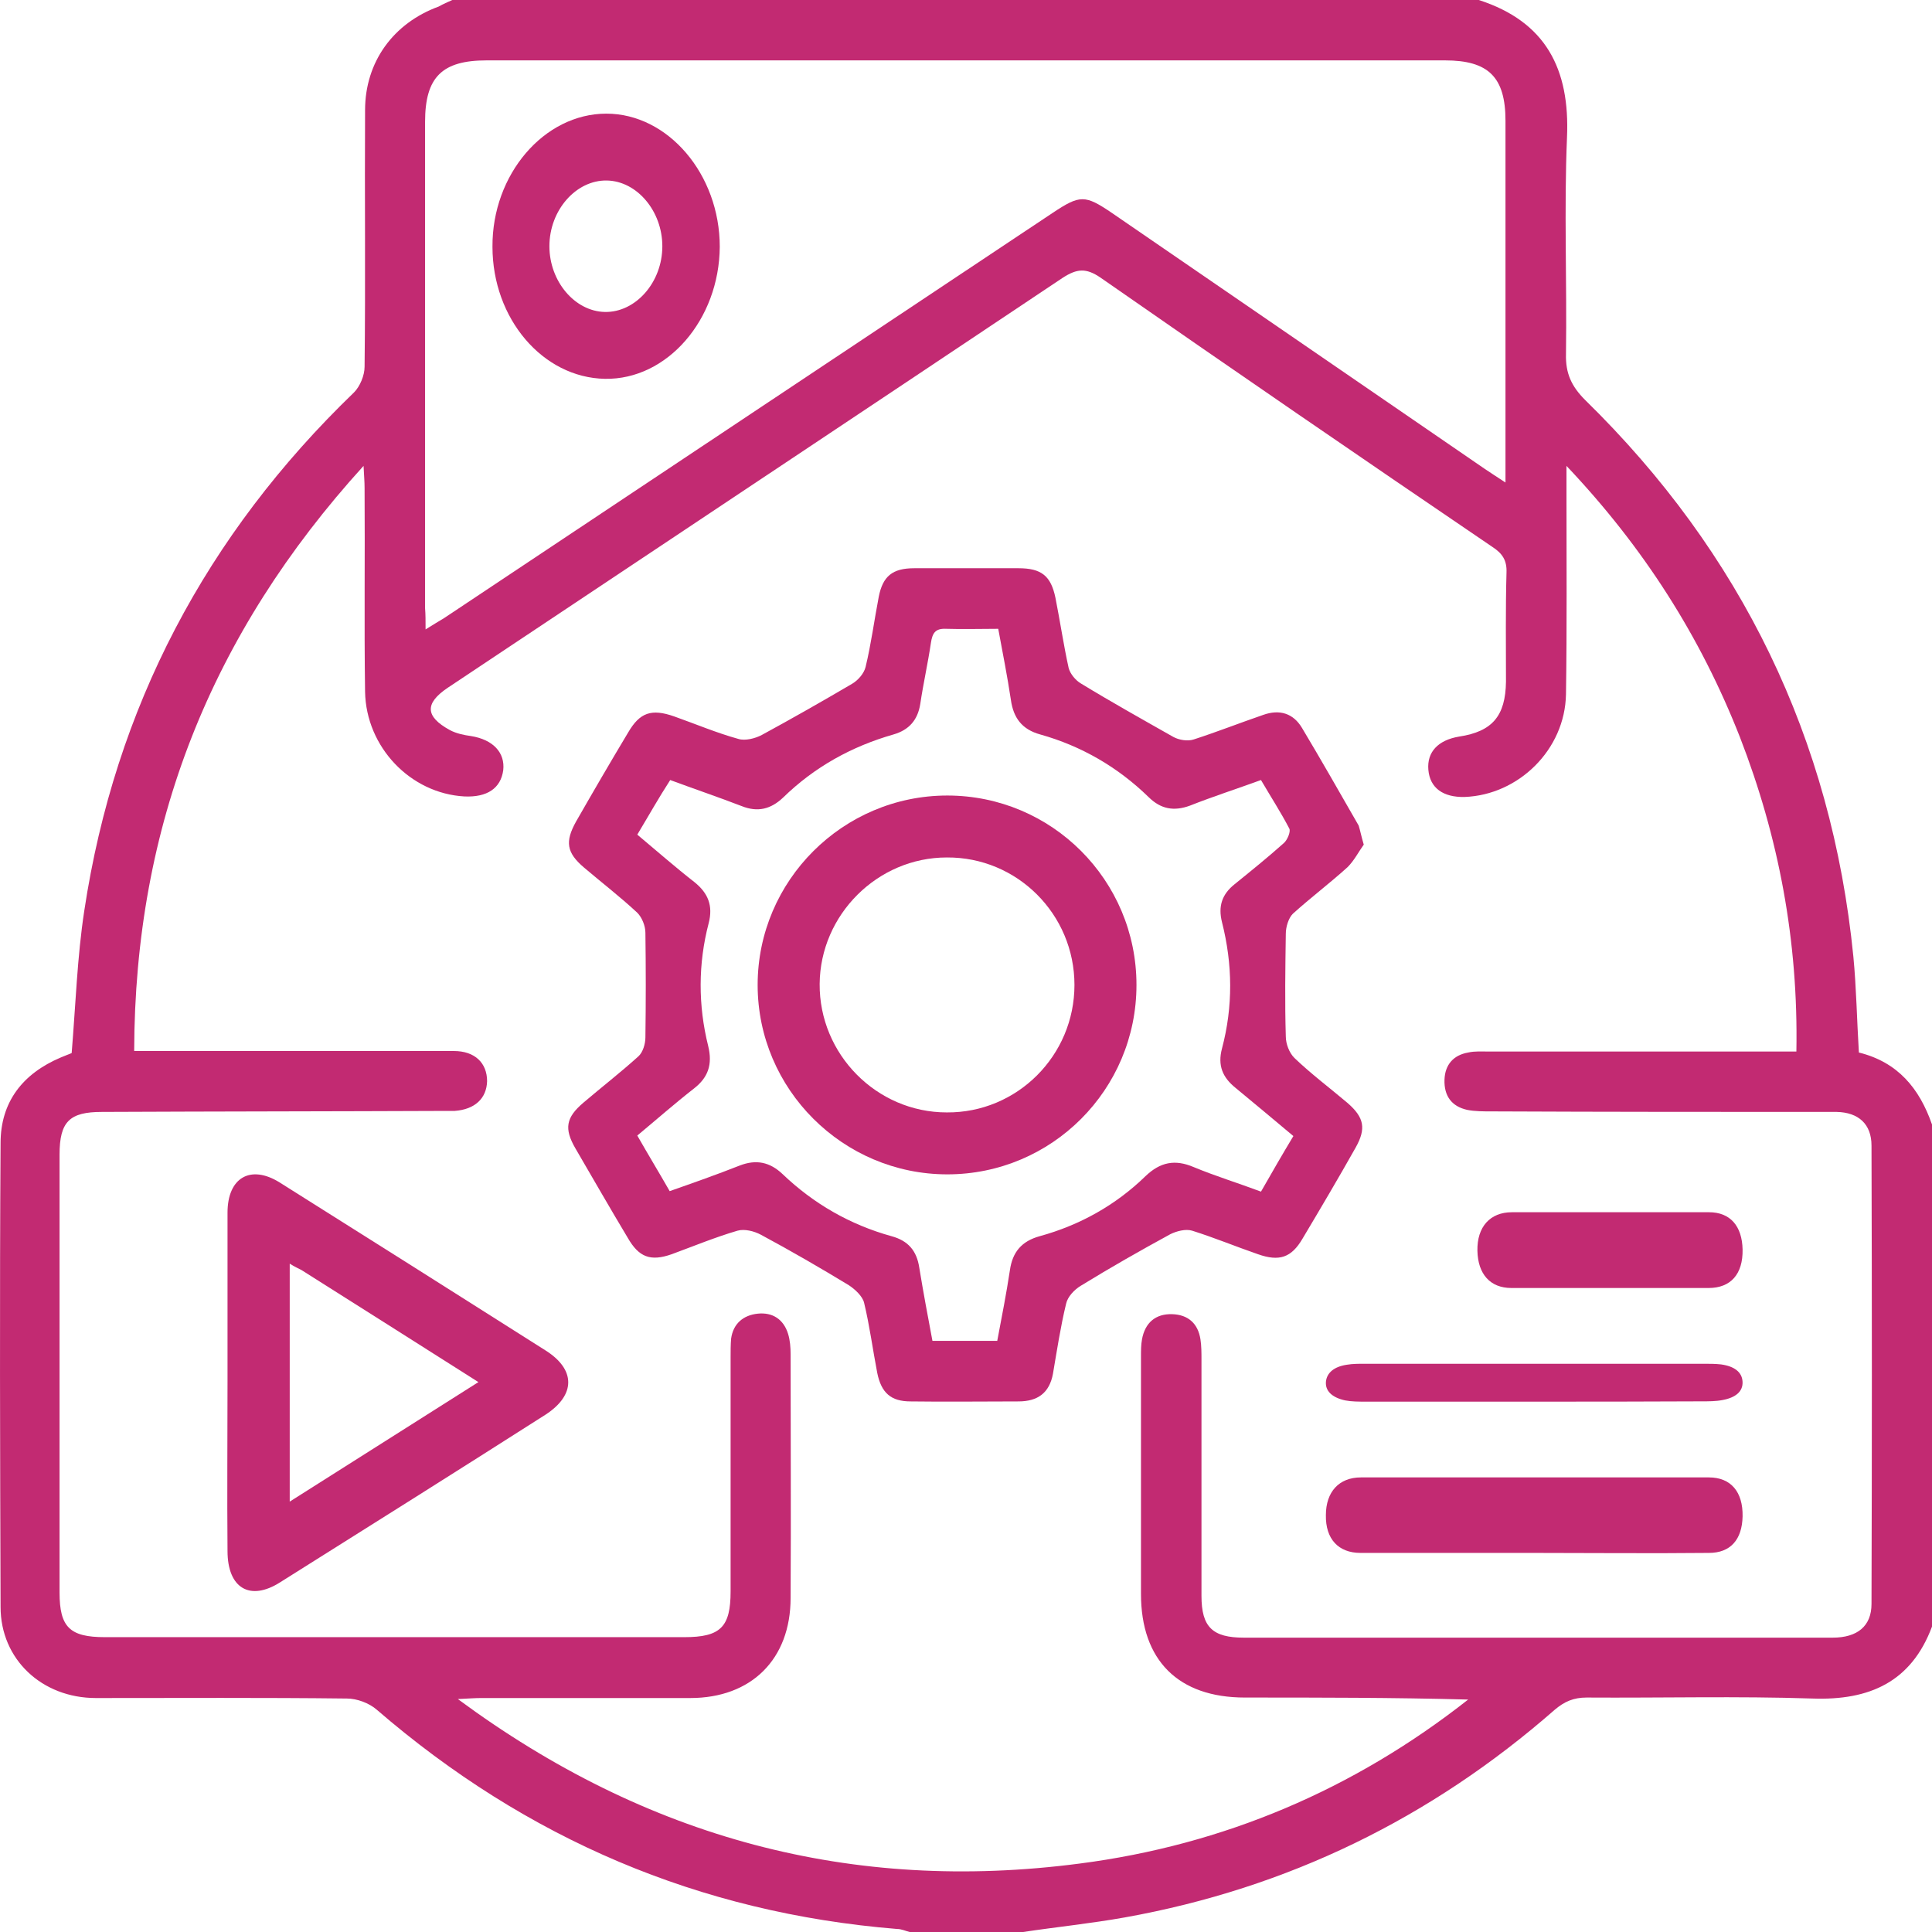 <svg width="51" height="51" viewBox="0 0 51 51" fill="none" xmlns="http://www.w3.org/2000/svg">
<path d="M11.94 0C20.976 0 29.999 0 39.036 0C40.806 0.571 41.444 1.82 41.365 3.626C41.285 5.525 41.365 7.438 41.338 9.35C41.325 9.855 41.484 10.2 41.844 10.559C45.969 14.596 48.352 19.497 48.924 25.248C49.004 26.084 49.017 26.921 49.07 27.784C50.095 28.037 50.667 28.727 51 29.684C51 34.093 51 38.516 51 42.938C50.454 44.399 49.35 44.891 47.846 44.837C45.863 44.771 43.867 44.824 41.884 44.811C41.538 44.811 41.298 44.917 41.045 45.13C37.771 47.998 33.992 49.844 29.693 50.615C28.802 50.774 27.896 50.867 27.005 51C26.007 51 25.009 51 24.011 51C23.904 50.973 23.798 50.92 23.678 50.92C18.461 50.495 13.896 48.543 9.943 45.13C9.744 44.957 9.424 44.837 9.158 44.837C6.949 44.811 4.74 44.824 2.531 44.824C1.107 44.824 0.015 43.802 0.015 42.42C0.002 38.343 -0.011 34.252 0.015 30.175C0.015 29.086 0.601 28.342 1.599 27.917C1.719 27.864 1.839 27.824 1.892 27.798C1.998 26.509 2.038 25.261 2.225 24.039C3.036 18.673 5.445 14.118 9.345 10.359C9.504 10.2 9.624 9.908 9.624 9.682C9.651 7.424 9.624 5.166 9.637 2.909C9.637 1.634 10.383 0.611 11.58 0.173C11.7 0.106 11.82 0.053 11.94 0ZM3.542 27.744C4.367 27.744 5.112 27.744 5.858 27.744C7.894 27.744 9.943 27.744 11.98 27.744C12.539 27.744 12.858 28.063 12.858 28.541C12.845 28.993 12.539 29.285 12.006 29.325C11.953 29.325 11.913 29.325 11.86 29.325C8.799 29.338 5.751 29.338 2.69 29.352C1.839 29.352 1.572 29.604 1.572 30.48C1.572 34.332 1.572 38.184 1.572 42.035C1.572 42.952 1.839 43.217 2.77 43.217C7.867 43.217 12.964 43.217 18.062 43.217C19.02 43.217 19.286 42.952 19.286 42.009C19.286 39.95 19.286 37.891 19.286 35.833C19.286 35.673 19.286 35.501 19.299 35.341C19.352 34.943 19.619 34.717 20.005 34.677C20.391 34.638 20.683 34.823 20.803 35.209C20.856 35.381 20.87 35.567 20.87 35.753C20.87 37.891 20.883 40.03 20.87 42.181C20.87 43.802 19.832 44.824 18.221 44.824C16.385 44.824 14.535 44.824 12.698 44.824C12.539 44.824 12.379 44.837 12.086 44.851C17.064 48.53 22.493 49.977 28.495 49.194C32.302 48.702 35.735 47.241 38.756 44.864C36.773 44.811 34.817 44.811 32.861 44.811C31.104 44.811 30.119 43.828 30.119 42.075C30.119 39.99 30.119 37.891 30.119 35.806C30.119 35.66 30.119 35.501 30.146 35.355C30.226 34.916 30.505 34.677 30.944 34.691C31.357 34.704 31.623 34.93 31.689 35.355C31.716 35.527 31.716 35.713 31.716 35.899C31.716 37.971 31.716 40.043 31.716 42.128C31.716 42.952 32.009 43.23 32.834 43.23C35.509 43.23 38.184 43.23 40.859 43.23C43.361 43.23 45.876 43.23 48.378 43.23C49.03 43.23 49.403 42.925 49.403 42.341C49.416 38.303 49.416 34.279 49.403 30.241C49.403 29.67 49.057 29.365 48.485 29.352C45.45 29.352 42.403 29.352 39.368 29.338C39.156 29.338 38.929 29.338 38.73 29.298C38.317 29.206 38.117 28.927 38.131 28.502C38.144 28.103 38.37 27.851 38.756 27.784C38.929 27.744 39.116 27.758 39.302 27.758C41.804 27.758 44.319 27.758 46.821 27.758C47.008 27.758 47.207 27.758 47.42 27.758C47.473 24.836 46.954 22.1 45.929 19.457C44.891 16.814 43.401 14.463 41.351 12.298C41.351 12.644 41.351 12.816 41.351 13.002C41.351 14.782 41.365 16.548 41.338 18.328C41.312 19.789 40.087 20.984 38.663 21.038C38.091 21.051 37.745 20.798 37.705 20.32C37.665 19.855 37.958 19.537 38.517 19.444C39.395 19.311 39.741 18.899 39.754 17.996C39.754 17.04 39.741 16.07 39.768 15.114C39.781 14.795 39.661 14.609 39.395 14.437C35.935 12.086 32.488 9.722 29.054 7.331C28.668 7.066 28.429 7.092 28.056 7.331C22.653 10.944 17.236 14.543 11.82 18.155C11.208 18.567 11.221 18.913 11.873 19.271C12.046 19.364 12.246 19.404 12.432 19.43C13.018 19.523 13.337 19.869 13.284 20.334C13.217 20.812 12.858 21.051 12.259 21.024C10.835 20.945 9.664 19.723 9.637 18.262C9.611 16.469 9.637 14.676 9.624 12.883C9.624 12.723 9.611 12.577 9.597 12.298C5.565 16.734 3.555 21.794 3.542 27.744ZM11.234 16.615C11.447 16.482 11.58 16.402 11.713 16.323C17.077 12.75 22.427 9.191 27.79 5.618C28.509 5.14 28.642 5.14 29.347 5.618C32.634 7.876 35.908 10.12 39.195 12.378C39.355 12.484 39.515 12.591 39.741 12.737C39.741 12.498 39.741 12.352 39.741 12.206C39.741 9.204 39.741 6.202 39.741 3.188C39.741 2.032 39.289 1.594 38.144 1.594C29.706 1.594 21.282 1.594 12.845 1.594C11.674 1.594 11.221 2.032 11.221 3.214C11.221 7.491 11.221 11.78 11.221 16.057C11.234 16.216 11.234 16.376 11.234 16.615Z" fill="#C22A72"/>
<path d="M36 22.296C35.866 22.481 35.746 22.719 35.572 22.891C35.105 23.314 34.597 23.697 34.129 24.12C34.009 24.239 33.942 24.477 33.942 24.649C33.929 25.548 33.915 26.46 33.942 27.358C33.942 27.557 34.035 27.795 34.169 27.927C34.61 28.35 35.105 28.72 35.572 29.116C36.013 29.5 36.067 29.791 35.786 30.293C35.332 31.099 34.864 31.892 34.383 32.698C34.089 33.201 33.768 33.306 33.207 33.108C32.632 32.91 32.058 32.672 31.47 32.487C31.296 32.434 31.055 32.5 30.895 32.579C30.093 33.016 29.305 33.465 28.53 33.941C28.356 34.047 28.182 34.232 28.142 34.417C27.995 35.025 27.901 35.646 27.795 36.267C27.701 36.769 27.394 36.994 26.886 36.994C25.937 36.994 24.988 37.007 24.039 36.994C23.518 36.994 23.264 36.769 23.157 36.241C23.037 35.62 22.957 34.998 22.81 34.39C22.77 34.218 22.569 34.033 22.409 33.928C21.647 33.465 20.872 33.016 20.084 32.593C19.91 32.5 19.656 32.434 19.469 32.487C18.881 32.659 18.306 32.897 17.732 33.108C17.17 33.306 16.863 33.187 16.569 32.672C16.101 31.892 15.647 31.099 15.192 30.319C14.885 29.791 14.938 29.5 15.406 29.103C15.887 28.694 16.382 28.31 16.85 27.887C16.97 27.781 17.037 27.557 17.037 27.385C17.05 26.46 17.05 25.548 17.037 24.622C17.037 24.437 16.943 24.213 16.823 24.094C16.369 23.671 15.887 23.301 15.42 22.904C14.952 22.508 14.912 22.217 15.206 21.688C15.66 20.895 16.114 20.115 16.582 19.335C16.89 18.807 17.197 18.701 17.798 18.912C18.36 19.111 18.921 19.349 19.496 19.507C19.669 19.56 19.937 19.494 20.11 19.401C20.912 18.965 21.701 18.516 22.489 18.053C22.649 17.961 22.81 17.776 22.85 17.604C22.997 16.996 23.077 16.375 23.197 15.753C23.304 15.211 23.558 15 24.133 15C25.055 15 25.964 15 26.886 15C27.487 15 27.741 15.198 27.861 15.78C27.982 16.388 28.075 17.022 28.209 17.63C28.249 17.789 28.396 17.961 28.53 18.04C29.331 18.529 30.16 18.992 30.975 19.454C31.122 19.534 31.349 19.573 31.51 19.52C32.124 19.322 32.726 19.084 33.341 18.873C33.782 18.714 34.142 18.833 34.37 19.216C34.877 20.062 35.372 20.935 35.866 21.794C35.907 21.926 35.933 22.071 36 22.296ZM16.823 22.032C17.344 22.468 17.825 22.891 18.333 23.287C18.694 23.578 18.827 23.909 18.707 24.371C18.427 25.442 18.427 26.539 18.694 27.61C18.814 28.099 18.694 28.442 18.32 28.733C17.812 29.13 17.331 29.553 16.823 29.976C17.117 30.491 17.398 30.954 17.678 31.443C18.32 31.218 18.921 31.006 19.522 30.769C19.963 30.597 20.324 30.676 20.658 30.993C21.474 31.773 22.436 32.328 23.532 32.632C23.973 32.751 24.2 33.016 24.267 33.465C24.373 34.113 24.494 34.76 24.614 35.395C25.215 35.395 25.75 35.395 26.325 35.395C26.445 34.76 26.565 34.152 26.659 33.531C26.726 33.055 26.966 32.764 27.447 32.632C28.503 32.342 29.452 31.813 30.24 31.046C30.628 30.676 31.015 30.597 31.51 30.808C32.084 31.046 32.686 31.231 33.287 31.456C33.581 30.941 33.848 30.478 34.142 29.989C33.608 29.539 33.113 29.13 32.619 28.72C32.272 28.442 32.138 28.125 32.258 27.676C32.552 26.565 32.539 25.455 32.258 24.345C32.151 23.922 32.258 23.605 32.592 23.34C33.033 22.983 33.474 22.627 33.889 22.256C33.982 22.177 34.076 21.953 34.035 21.873C33.808 21.437 33.541 21.027 33.287 20.591C32.632 20.829 32.018 21.027 31.416 21.265C30.988 21.424 30.641 21.358 30.32 21.041C29.505 20.247 28.543 19.692 27.46 19.388C26.979 19.256 26.752 18.952 26.685 18.476C26.592 17.855 26.471 17.247 26.351 16.599C25.87 16.599 25.429 16.613 24.975 16.599C24.694 16.586 24.614 16.705 24.574 16.969C24.494 17.511 24.373 18.04 24.293 18.582C24.226 19.005 23.999 19.269 23.585 19.388C22.476 19.706 21.5 20.247 20.672 21.054C20.351 21.358 20.003 21.45 19.576 21.278C18.961 21.041 18.333 20.829 17.692 20.591C17.384 21.067 17.117 21.543 16.823 22.032Z" fill="#C22A72"/>
<path d="M6.006 36.471C6.006 34.984 6.006 33.498 6.006 32.012C6.006 31.086 6.612 30.736 7.379 31.212C9.721 32.685 12.05 34.157 14.393 35.643C15.2 36.148 15.2 36.821 14.406 37.34C12.077 38.826 9.735 40.298 7.393 41.77C6.598 42.275 6.006 41.925 6.006 40.943C5.993 39.443 6.006 37.957 6.006 36.471ZM7.648 33.358C7.648 35.475 7.648 37.522 7.648 39.639C9.331 38.574 10.946 37.55 12.629 36.484C11.014 35.461 9.493 34.493 7.958 33.526C7.877 33.484 7.783 33.442 7.648 33.358Z" fill="#C22A72"/>
<path d="M40.438 40.993C38.934 40.993 37.429 40.993 35.913 40.993C35.333 40.993 34.988 40.627 35 39.996C35 39.382 35.346 39 35.925 39C38.983 39 42.041 39 45.112 39C45.691 39 46.012 39.382 46 40.029C45.987 40.644 45.679 40.993 45.112 40.993C43.546 41.009 41.992 40.993 40.438 40.993Z" fill="#C22A72"/>
<path d="M40.433 37C38.977 37 37.508 37 36.051 37C35.866 37 35.681 37 35.508 36.967C35.163 36.892 34.977 36.717 35.002 36.467C35.027 36.242 35.212 36.075 35.558 36.025C35.706 36 35.866 36 36.014 36C39.001 36 41.988 36 44.975 36C45.123 36 45.284 36 45.432 36.017C45.79 36.067 45.987 36.225 45.999 36.475C46.012 36.725 45.827 36.892 45.469 36.958C45.296 36.992 45.098 36.992 44.926 36.992C43.42 37 41.926 37 40.433 37Z" fill="#C22A72"/>
<path d="M42.512 32C43.384 32 44.244 32 45.115 32C45.676 32 45.987 32.367 46 32.983C46.012 33.633 45.688 34 45.103 34C43.372 34 41.628 34 39.897 34C39.337 34 39.013 33.633 39 33.017C38.988 32.383 39.337 32 39.91 32C40.781 32 41.653 32 42.512 32Z" fill="#C22A72"/>
<path d="M19 6.514C18.987 8.441 17.61 10.029 15.969 10C14.326 9.97 13 8.411 13 6.514C12.988 4.603 14.364 3 16.006 3C17.636 3 19 4.603 19 6.514ZM15.969 8.235C16.777 8.25 17.484 7.456 17.484 6.5C17.484 5.573 16.815 4.779 16.019 4.765C15.211 4.75 14.503 5.544 14.503 6.5C14.503 7.426 15.173 8.22 15.969 8.235Z" fill="#C22A72"/>
<path d="M30 26C30 28.766 27.763 31 25.007 31C22.251 31 20 28.752 20 26C20 23.248 22.251 21 25.007 21C27.763 21 30 23.234 30 26ZM28.363 26C28.363 24.134 26.849 22.621 24.993 22.635C23.165 22.635 21.651 24.147 21.637 25.973C21.623 27.826 23.138 29.365 24.993 29.365C26.849 29.379 28.363 27.866 28.363 26Z" fill="#C22A72"/>
</svg>
